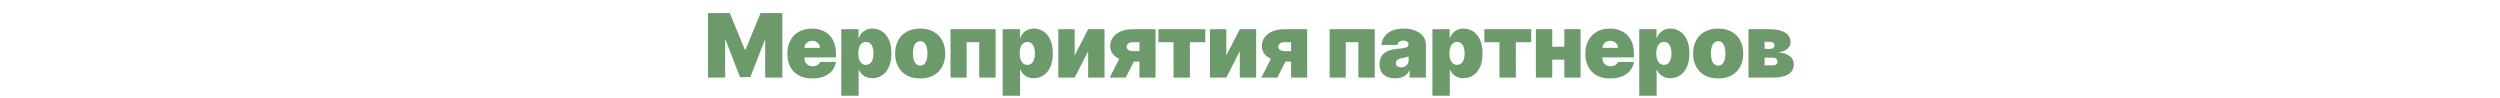 <?xml version="1.0" encoding="UTF-8"?> <svg xmlns="http://www.w3.org/2000/svg" width="1128" height="44" viewBox="0 0 1128 44" fill="none"><path d="M319.461 5.909H329.29L336.052 22.386H336.393L343.154 5.909H352.984V35H345.256V18.182H345.029L338.552 34.773H333.893L327.415 18.068H327.188V35H319.461V5.909ZM366.495 35.398C364.165 35.398 362.158 34.953 360.472 34.062C358.796 33.163 357.503 31.875 356.594 30.199C355.695 28.513 355.245 26.496 355.245 24.148C355.245 21.894 355.699 19.924 356.608 18.239C357.517 16.553 358.801 15.242 360.458 14.304C362.115 13.367 364.071 12.898 366.324 12.898C367.972 12.898 369.464 13.153 370.799 13.665C372.134 14.176 373.275 14.919 374.222 15.895C375.169 16.861 375.898 18.035 376.41 19.418C376.921 20.8 377.177 22.358 377.177 24.091V25.909H357.688V21.591H369.961C369.951 20.966 369.79 20.417 369.478 19.943C369.175 19.46 368.763 19.086 368.242 18.821C367.731 18.546 367.148 18.409 366.495 18.409C365.86 18.409 365.278 18.546 364.748 18.821C364.217 19.086 363.791 19.456 363.469 19.929C363.157 20.402 362.991 20.956 362.972 21.591V26.25C362.972 26.951 363.119 27.576 363.412 28.125C363.706 28.674 364.127 29.105 364.677 29.418C365.226 29.73 365.889 29.886 366.665 29.886C367.205 29.886 367.697 29.811 368.142 29.659C368.597 29.508 368.985 29.29 369.307 29.006C369.629 28.712 369.866 28.362 370.017 27.954H377.177C376.93 29.47 376.348 30.786 375.429 31.903C374.511 33.011 373.294 33.873 371.779 34.489C370.273 35.095 368.512 35.398 366.495 35.398ZM379.576 43.182V13.182H387.36V16.989H387.531C387.815 16.25 388.231 15.573 388.781 14.957C389.33 14.332 390.012 13.835 390.826 13.466C391.641 13.087 392.587 12.898 393.667 12.898C395.106 12.898 396.475 13.281 397.772 14.048C399.079 14.815 400.14 16.023 400.954 17.671C401.778 19.318 402.19 21.458 402.19 24.091C402.19 26.61 401.797 28.698 401.011 30.355C400.234 32.012 399.193 33.248 397.886 34.062C396.588 34.877 395.163 35.284 393.61 35.284C392.587 35.284 391.674 35.118 390.869 34.787C390.073 34.446 389.391 33.987 388.823 33.409C388.265 32.822 387.834 32.159 387.531 31.421H387.417V43.182H379.576ZM387.247 24.091C387.247 25.151 387.384 26.07 387.659 26.847C387.943 27.614 388.34 28.21 388.852 28.636C389.373 29.053 389.993 29.261 390.712 29.261C391.432 29.261 392.043 29.058 392.545 28.651C393.056 28.234 393.445 27.642 393.71 26.875C393.984 26.099 394.122 25.171 394.122 24.091C394.122 23.011 393.984 22.088 393.71 21.321C393.445 20.544 393.056 19.953 392.545 19.546C392.043 19.129 391.432 18.921 390.712 18.921C389.993 18.921 389.373 19.129 388.852 19.546C388.34 19.953 387.943 20.544 387.659 21.321C387.384 22.088 387.247 23.011 387.247 24.091ZM415.186 35.398C412.819 35.398 410.792 34.929 409.106 33.992C407.421 33.044 406.128 31.728 405.229 30.043C404.329 28.348 403.879 26.383 403.879 24.148C403.879 21.913 404.329 19.953 405.229 18.267C406.128 16.572 407.421 15.256 409.106 14.318C410.792 13.371 412.819 12.898 415.186 12.898C417.553 12.898 419.58 13.371 421.265 14.318C422.951 15.256 424.244 16.572 425.143 18.267C426.043 19.953 426.493 21.913 426.493 24.148C426.493 26.383 426.043 28.348 425.143 30.043C424.244 31.728 422.951 33.044 421.265 33.992C419.58 34.929 417.553 35.398 415.186 35.398ZM415.243 29.602C415.906 29.602 416.479 29.38 416.962 28.935C417.444 28.49 417.819 27.855 418.084 27.031C418.349 26.207 418.481 25.227 418.481 24.091C418.481 22.945 418.349 21.965 418.084 21.151C417.819 20.327 417.444 19.692 416.962 19.247C416.479 18.802 415.906 18.579 415.243 18.579C414.542 18.579 413.941 18.802 413.439 19.247C412.937 19.692 412.553 20.327 412.288 21.151C412.023 21.965 411.89 22.945 411.89 24.091C411.89 25.227 412.023 26.207 412.288 27.031C412.553 27.855 412.937 28.49 413.439 28.935C413.941 29.38 414.542 29.602 415.243 29.602ZM428.875 35V13.182H449.215V35H441.829V19.034H436.147V35H428.875ZM452.411 43.182V13.182H460.195V16.989H460.365C460.649 16.25 461.066 15.573 461.615 14.957C462.164 14.332 462.846 13.835 463.661 13.466C464.475 13.087 465.422 12.898 466.501 12.898C467.941 12.898 469.309 13.281 470.607 14.048C471.913 14.815 472.974 16.023 473.788 17.671C474.612 19.318 475.024 21.458 475.024 24.091C475.024 26.61 474.631 28.698 473.845 30.355C473.069 32.012 472.027 33.248 470.72 34.062C469.423 34.877 467.998 35.284 466.445 35.284C465.422 35.284 464.508 35.118 463.703 34.787C462.908 34.446 462.226 33.987 461.658 33.409C461.099 32.822 460.668 32.159 460.365 31.421H460.251V43.182H452.411ZM460.081 24.091C460.081 25.151 460.218 26.07 460.493 26.847C460.777 27.614 461.175 28.21 461.686 28.636C462.207 29.053 462.827 29.261 463.547 29.261C464.267 29.261 464.877 29.058 465.379 28.651C465.891 28.234 466.279 27.642 466.544 26.875C466.819 26.099 466.956 25.171 466.956 24.091C466.956 23.011 466.819 22.088 466.544 21.321C466.279 20.544 465.891 19.953 465.379 19.546C464.877 19.129 464.267 18.921 463.547 18.921C462.827 18.921 462.207 19.129 461.686 19.546C461.175 19.953 460.777 20.544 460.493 21.321C460.218 22.088 460.081 23.011 460.081 24.091ZM484.895 25L490.975 13.182H498.361V35H490.975V23.125L484.895 35H477.509V13.182H484.895V25ZM514.11 35V19.034H511.155C510.17 19.034 509.446 19.261 508.982 19.716C508.518 20.171 508.295 20.625 508.314 21.079C508.295 21.562 508.532 22.017 509.024 22.443C509.517 22.86 510.284 23.068 511.325 23.068H516.894V27.784H511.325C509.195 27.784 507.348 27.486 505.786 26.889C504.223 26.293 503.02 25.469 502.178 24.418C501.335 23.366 500.918 22.159 500.928 20.796C500.918 19.318 501.325 18.007 502.149 16.861C502.983 15.715 504.166 14.815 505.7 14.162C507.244 13.508 509.062 13.182 511.155 13.182H521.382V35H514.11ZM500.7 35L506.666 23.296H513.882L507.916 35H500.7ZM522.681 19.034V13.182H543.817V19.034H536.885V35H529.499V19.034H522.681ZM553.316 25L559.395 13.182H566.782V35H559.395V23.125L553.316 35H545.929V13.182H553.316V25ZM582.53 35V19.034H579.575C578.59 19.034 577.866 19.261 577.402 19.716C576.938 20.171 576.715 20.625 576.734 21.079C576.715 21.562 576.952 22.017 577.445 22.443C577.937 22.86 578.704 23.068 579.746 23.068H585.314V27.784H579.746C577.615 27.784 575.768 27.486 574.206 26.889C572.643 26.293 571.441 25.469 570.598 24.418C569.755 23.366 569.339 22.159 569.348 20.796C569.339 19.318 569.746 18.007 570.57 16.861C571.403 15.715 572.587 14.815 574.121 14.162C575.664 13.508 577.482 13.182 579.575 13.182H589.803V35H582.53ZM569.121 35L575.087 23.296H582.303L576.337 35H569.121ZM599.936 35V13.182H620.276V35H612.89V19.034H607.208V35H599.936ZM629.551 35.341C628.159 35.341 626.928 35.114 625.858 34.659C624.797 34.195 623.964 33.494 623.358 32.557C622.752 31.619 622.449 30.426 622.449 28.977C622.449 27.784 622.652 26.766 623.059 25.923C623.467 25.071 624.035 24.375 624.764 23.835C625.493 23.296 626.341 22.884 627.307 22.599C628.282 22.315 629.333 22.131 630.46 22.046C631.682 21.951 632.662 21.837 633.4 21.704C634.149 21.562 634.688 21.368 635.02 21.122C635.351 20.866 635.517 20.53 635.517 20.114V20.057C635.517 19.489 635.299 19.053 634.863 18.75C634.428 18.447 633.869 18.296 633.187 18.296C632.439 18.296 631.828 18.461 631.355 18.793C630.891 19.115 630.612 19.612 630.517 20.284H623.301C623.396 18.958 623.817 17.737 624.565 16.619C625.323 15.492 626.426 14.593 627.875 13.921C629.324 13.239 631.132 12.898 633.301 12.898C634.863 12.898 636.265 13.082 637.506 13.452C638.746 13.812 639.802 14.318 640.673 14.972C641.544 15.616 642.207 16.373 642.662 17.244C643.126 18.106 643.358 19.044 643.358 20.057V35H636.028V31.932H635.858C635.422 32.746 634.892 33.404 634.267 33.906C633.651 34.408 632.946 34.773 632.15 35C631.364 35.227 630.498 35.341 629.551 35.341ZM632.108 30.398C632.704 30.398 633.263 30.275 633.784 30.028C634.314 29.782 634.745 29.427 635.077 28.963C635.408 28.499 635.574 27.936 635.574 27.273V25.454C635.365 25.54 635.143 25.62 634.906 25.696C634.679 25.772 634.433 25.843 634.167 25.909C633.912 25.975 633.637 26.037 633.344 26.094C633.059 26.151 632.761 26.203 632.449 26.25C631.843 26.345 631.345 26.501 630.957 26.719C630.578 26.927 630.294 27.188 630.105 27.5C629.925 27.803 629.835 28.144 629.835 28.523C629.835 29.129 630.048 29.593 630.474 29.915C630.9 30.237 631.445 30.398 632.108 30.398ZM646.304 43.182V13.182H654.088V16.989H654.259C654.543 16.25 654.96 15.573 655.509 14.957C656.058 14.332 656.74 13.835 657.554 13.466C658.369 13.087 659.316 12.898 660.395 12.898C661.835 12.898 663.203 13.281 664.5 14.048C665.807 14.815 666.868 16.023 667.682 17.671C668.506 19.318 668.918 21.458 668.918 24.091C668.918 26.61 668.525 28.698 667.739 30.355C666.962 32.012 665.921 33.248 664.614 34.062C663.317 34.877 661.891 35.284 660.338 35.284C659.316 35.284 658.402 35.118 657.597 34.787C656.801 34.446 656.12 33.987 655.551 33.409C654.993 32.822 654.562 32.159 654.259 31.421H654.145V43.182H646.304ZM653.975 24.091C653.975 25.151 654.112 26.07 654.387 26.847C654.671 27.614 655.068 28.21 655.58 28.636C656.101 29.053 656.721 29.261 657.441 29.261C658.16 29.261 658.771 29.058 659.273 28.651C659.784 28.234 660.173 27.642 660.438 26.875C660.712 26.099 660.85 25.171 660.85 24.091C660.85 23.011 660.712 22.088 660.438 21.321C660.173 20.544 659.784 19.953 659.273 19.546C658.771 19.129 658.16 18.921 657.441 18.921C656.721 18.921 656.101 19.129 655.58 19.546C655.068 19.953 654.671 20.544 654.387 21.321C654.112 22.088 653.975 23.011 653.975 24.091ZM669.737 19.034V13.182H690.874V19.034H683.942V35H676.555V19.034H669.737ZM708.554 21.079V26.932H697.588V21.079H708.554ZM700.372 13.182V35H692.986V13.182H700.372ZM713.156 13.182V35H705.826V13.182H713.156ZM726.546 35.398C724.217 35.398 722.209 34.953 720.524 34.062C718.847 33.163 717.555 31.875 716.646 30.199C715.746 28.513 715.296 26.496 715.296 24.148C715.296 21.894 715.751 19.924 716.66 18.239C717.569 16.553 718.852 15.242 720.509 14.304C722.167 13.367 724.122 12.898 726.376 12.898C728.024 12.898 729.515 13.153 730.85 13.665C732.186 14.176 733.327 14.919 734.274 15.895C735.221 16.861 735.95 18.035 736.461 19.418C736.972 20.8 737.228 22.358 737.228 24.091V25.909H717.74V21.591H730.012C730.003 20.966 729.842 20.417 729.529 19.943C729.226 19.46 728.814 19.086 728.293 18.821C727.782 18.546 727.2 18.409 726.546 18.409C725.912 18.409 725.329 18.546 724.799 18.821C724.269 19.086 723.843 19.456 723.521 19.929C723.208 20.402 723.043 20.956 723.024 21.591V26.25C723.024 26.951 723.17 27.576 723.464 28.125C723.758 28.674 724.179 29.105 724.728 29.418C725.277 29.73 725.94 29.886 726.717 29.886C727.257 29.886 727.749 29.811 728.194 29.659C728.649 29.508 729.037 29.29 729.359 29.006C729.681 28.712 729.918 28.362 730.069 27.954H737.228C736.982 29.47 736.4 30.786 735.481 31.903C734.562 33.011 733.346 33.873 731.83 34.489C730.325 35.095 728.563 35.398 726.546 35.398ZM739.628 43.182V13.182H747.412V16.989H747.582C747.866 16.25 748.283 15.573 748.832 14.957C749.381 14.332 750.063 13.835 750.878 13.466C751.692 13.087 752.639 12.898 753.719 12.898C755.158 12.898 756.526 13.281 757.824 14.048C759.131 14.815 760.191 16.023 761.006 17.671C761.829 19.318 762.241 21.458 762.241 24.091C762.241 26.61 761.848 28.698 761.062 30.355C760.286 32.012 759.244 33.248 757.937 34.062C756.64 34.877 755.215 35.284 753.662 35.284C752.639 35.284 751.725 35.118 750.92 34.787C750.125 34.446 749.443 33.987 748.875 33.409C748.316 32.822 747.885 32.159 747.582 31.421H747.469V43.182H739.628ZM747.298 24.091C747.298 25.151 747.435 26.07 747.71 26.847C747.994 27.614 748.392 28.21 748.903 28.636C749.424 29.053 750.044 29.261 750.764 29.261C751.484 29.261 752.095 29.058 752.596 28.651C753.108 28.234 753.496 27.642 753.761 26.875C754.036 26.099 754.173 25.171 754.173 24.091C754.173 23.011 754.036 22.088 753.761 21.321C753.496 20.544 753.108 19.953 752.596 19.546C752.095 19.129 751.484 18.921 750.764 18.921C750.044 18.921 749.424 19.129 748.903 19.546C748.392 19.953 747.994 20.544 747.71 21.321C747.435 22.088 747.298 23.011 747.298 24.091ZM775.237 35.398C772.87 35.398 770.844 34.929 769.158 33.992C767.472 33.044 766.18 31.728 765.28 30.043C764.38 28.348 763.931 26.383 763.931 24.148C763.931 21.913 764.38 19.953 765.28 18.267C766.18 16.572 767.472 15.256 769.158 14.318C770.844 13.371 772.87 12.898 775.237 12.898C777.605 12.898 779.631 13.371 781.317 14.318C783.003 15.256 784.295 16.572 785.195 18.267C786.094 19.953 786.544 21.913 786.544 24.148C786.544 26.383 786.094 28.348 785.195 30.043C784.295 31.728 783.003 33.044 781.317 33.992C779.631 34.929 777.605 35.398 775.237 35.398ZM775.294 29.602C775.957 29.602 776.53 29.38 777.013 28.935C777.496 28.49 777.87 27.855 778.135 27.031C778.4 26.207 778.533 25.227 778.533 24.091C778.533 22.945 778.4 21.965 778.135 21.151C777.87 20.327 777.496 19.692 777.013 19.247C776.53 18.802 775.957 18.579 775.294 18.579C774.594 18.579 773.992 18.802 773.49 19.247C772.988 19.692 772.605 20.327 772.34 21.151C772.075 21.965 771.942 22.945 771.942 24.091C771.942 25.227 772.075 26.207 772.34 27.031C772.605 27.855 772.988 28.49 773.49 28.935C773.992 29.38 774.594 29.602 775.294 29.602ZM788.926 35V13.182H798.472C801.398 13.182 803.699 13.679 805.375 14.673C807.061 15.668 807.903 17.159 807.903 19.148C807.903 20.227 807.43 21.184 806.483 22.017C805.545 22.85 804.182 23.409 802.392 23.693C804.04 23.769 805.375 24.072 806.398 24.602C807.43 25.123 808.183 25.776 808.656 26.562C809.139 27.339 809.381 28.144 809.381 28.977C809.381 30.303 809.021 31.416 808.301 32.315C807.581 33.206 806.521 33.878 805.119 34.332C803.718 34.778 801.994 35 799.949 35H788.926ZM796.199 29.489H799.949C800.583 29.489 801.08 29.337 801.44 29.034C801.81 28.731 801.994 28.314 801.994 27.784C801.994 27.235 801.81 26.804 801.44 26.491C801.08 26.179 800.583 26.023 799.949 26.023H796.199V29.489ZM796.199 22.046H798.699C799.106 22.046 799.452 21.984 799.736 21.861C800.02 21.728 800.238 21.544 800.389 21.307C800.55 21.07 800.631 20.786 800.631 20.454C800.631 19.953 800.437 19.564 800.048 19.29C799.67 19.006 799.144 18.864 798.472 18.864H796.199V22.046Z" fill="#6C9A6B"></path></svg> 